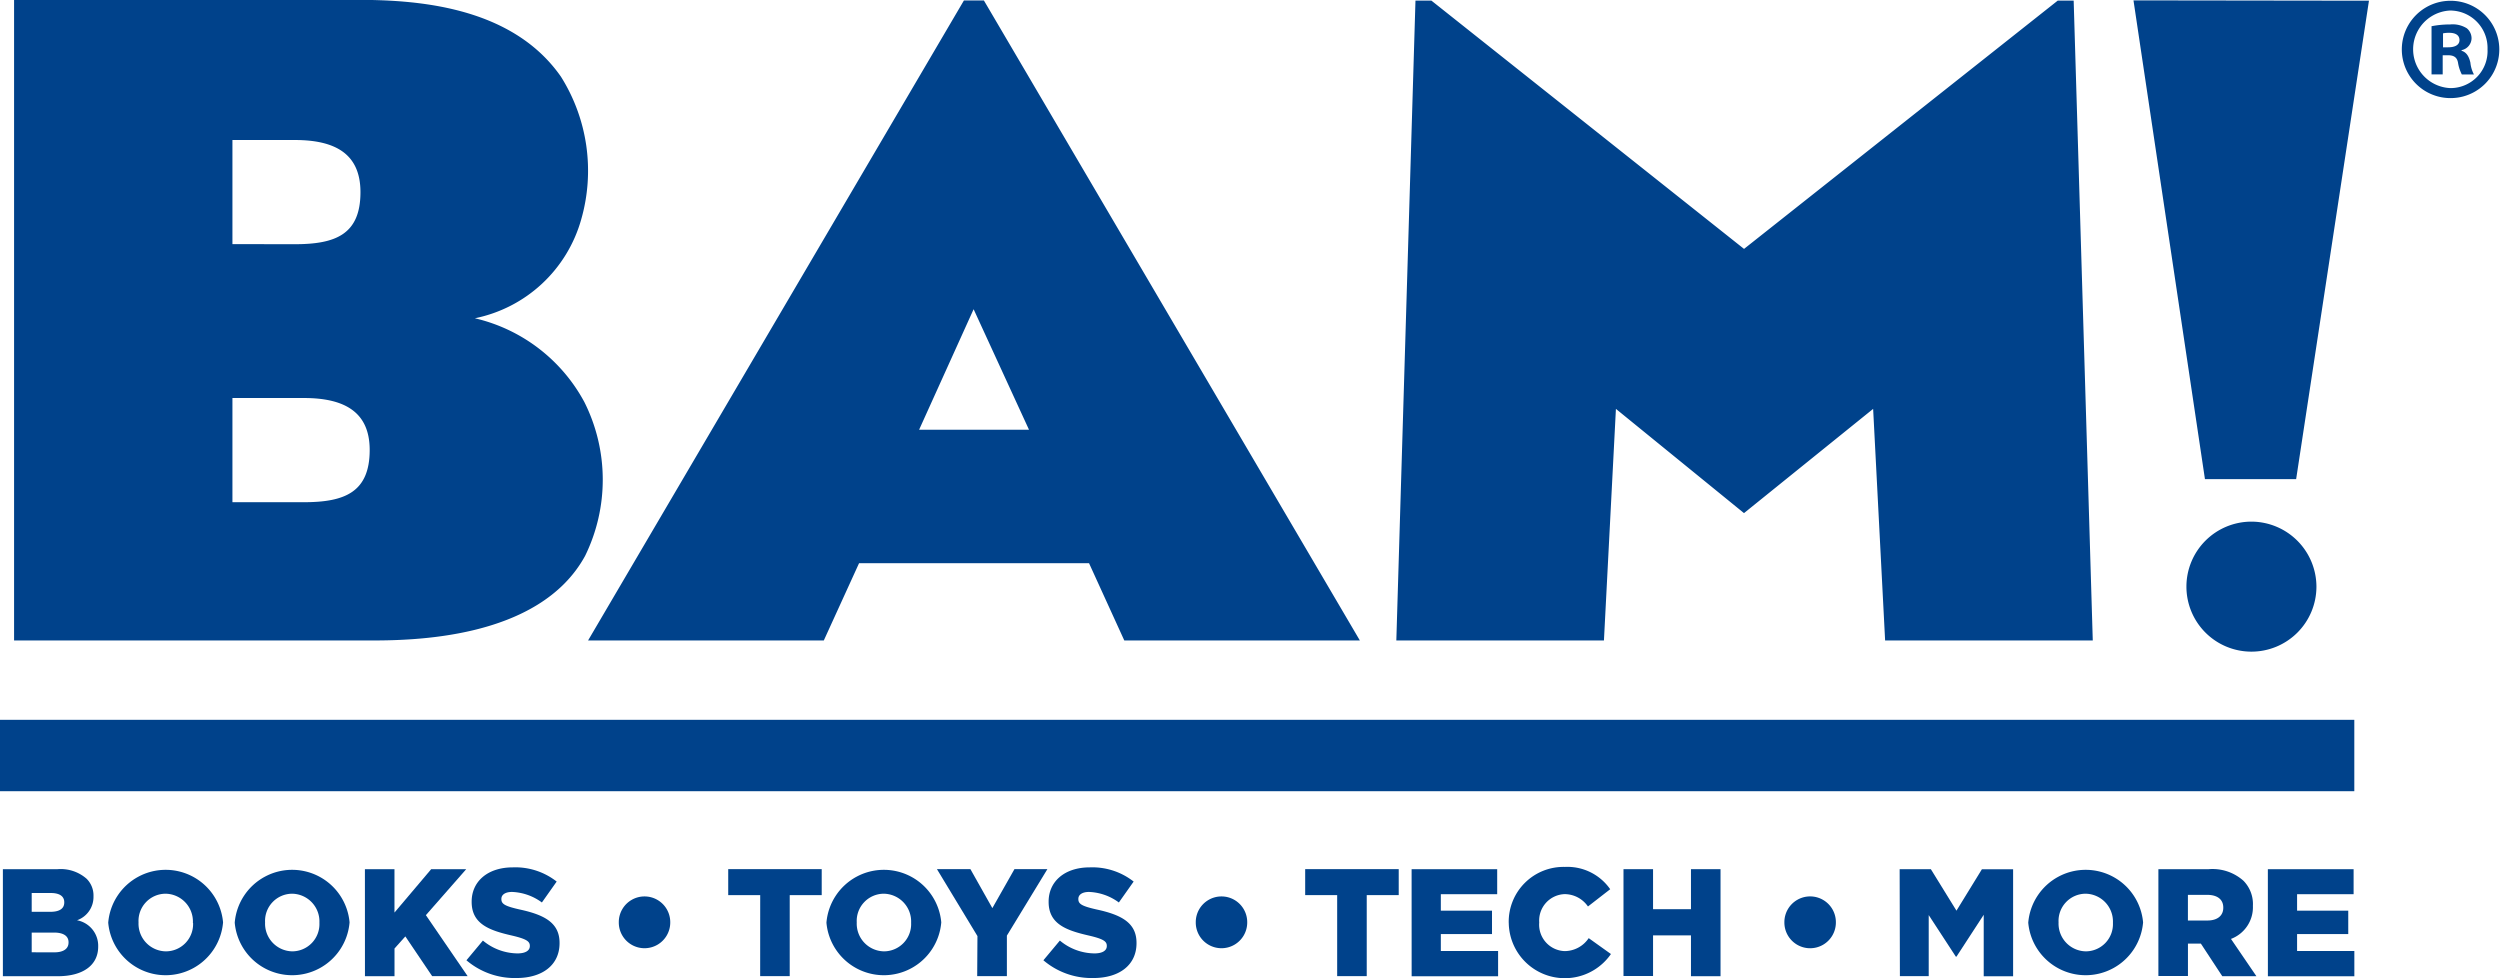 <svg id="BAM_Button" data-name="BAM Button" xmlns="http://www.w3.org/2000/svg" width="60.727" height="23.763" viewBox="0 0 60.727 23.763">
  <g id="Vector_Smart_Object" data-name="Vector Smart Object" transform="translate(0 0)">
    <g id="Group_2" data-name="Group 2">
      <g id="Group_1" data-name="Group 1" transform="translate(0.074 21.061)">
        <path id="Path_13" data-name="Path 13" d="M28.9,42.192h1.328a.953.953,0,0,1,.707.234.571.571,0,0,1,.166.42v.008a.6.6,0,0,1-.4.579.63.63,0,0,1,.514.635v.007c0,.445-.362.717-.98.717H28.9Zm1.151,1.036c.218,0,.34-.074.34-.227v-.007c0-.141-.111-.223-.325-.223H29.6v.457Zm.1.984c.218,0,.344-.085.344-.238v-.008c0-.141-.111-.234-.351-.234H29.6v.479Z" transform="translate(-28.904 -42.14)" fill="#00428b"/>
        <path id="Path_14" data-name="Path 14" d="M30.839,43.511V43.5a1.4,1.4,0,0,1,2.789-.008V43.5a1.4,1.4,0,0,1-2.789.007Zm2.057,0V43.5a.675.675,0,0,0-.666-.7.661.661,0,0,0-.655.694V43.5a.673.673,0,0,0,.662.7A.662.662,0,0,0,32.9,43.511Z" transform="translate(-28.284 -42.152)" fill="#00428b"/>
        <path id="Path_15" data-name="Path 15" d="M33.167,43.511V43.5a1.4,1.4,0,0,1,2.789-.008V43.5a1.4,1.4,0,0,1-2.789.007Zm2.057,0V43.5a.674.674,0,0,0-.666-.7.661.661,0,0,0-.654.694V43.5a.673.673,0,0,0,.662.7A.662.662,0,0,0,35.224,43.511Z" transform="translate(-27.539 -42.152)" fill="#00428b"/>
        <path id="Path_16" data-name="Path 16" d="M35.562,42.192h.718v1.054l.892-1.054h.851l-.98,1.117,1.014,1.481h-.862l-.651-.965-.263.294v.672h-.718Z" transform="translate(-26.772 -42.14)" fill="#00428b"/>
        <path id="Path_17" data-name="Path 17" d="M37.43,44.415l.4-.479a1.331,1.331,0,0,0,.84.312c.192,0,.3-.067.3-.178v-.007c0-.108-.085-.167-.436-.249-.551-.126-.977-.282-.977-.817v-.008c0-.482.381-.831,1-.831a1.626,1.626,0,0,1,1.065.345l-.359.508a1.3,1.3,0,0,0-.725-.256c-.174,0-.259.074-.259.167v.008c0,.119.089.171.448.252.6.13.965.323.965.809V44c0,.531-.418.846-1.047.846A1.805,1.805,0,0,1,37.43,44.415Z" transform="translate(-26.174 -42.15)" fill="#00428b"/>
        <path id="Path_18" data-name="Path 18" d="M40.233,43.326v-.008a.625.625,0,0,1,1.25,0v.008a.625.625,0,0,1-1.25,0Z" transform="translate(-25.276 -41.979)" fill="#00428b"/>
        <path id="Path_19" data-name="Path 19" d="M43.024,42.822h-.777v-.631h2.271v.631h-.777V44.79h-.718Z" transform="translate(-24.632 -42.14)" fill="#00428b"/>
        <path id="Path_20" data-name="Path 20" d="M44.054,43.511V43.5a1.4,1.4,0,0,1,2.789-.008V43.5a1.4,1.4,0,0,1-2.789.007Zm2.057,0V43.5a.675.675,0,0,0-.666-.7.661.661,0,0,0-.655.694V43.5a.673.673,0,0,0,.662.7A.662.662,0,0,0,46.111,43.511Z" transform="translate(-24.053 -42.152)" fill="#00428b"/>
        <path id="Path_21" data-name="Path 21" d="M47.071,43.817l-.984-1.626H46.9l.533.947.537-.947h.8l-.984,1.615v.984h-.721Z" transform="translate(-23.402 -42.14)" fill="#00428b"/>
        <path id="Path_22" data-name="Path 22" d="M48.046,44.415l.4-.479a1.33,1.33,0,0,0,.84.312c.192,0,.3-.067.3-.178v-.007c0-.108-.085-.167-.437-.249-.551-.126-.976-.282-.976-.817v-.008c0-.482.381-.831,1-.831a1.625,1.625,0,0,1,1.065.345l-.359.508a1.3,1.3,0,0,0-.725-.256c-.174,0-.259.074-.259.167v.008c0,.119.089.171.448.252.6.13.965.323.965.809V44c0,.531-.418.846-1.047.846A1.806,1.806,0,0,1,48.046,44.415Z" transform="translate(-22.775 -42.15)" fill="#00428b"/>
        <path id="Path_23" data-name="Path 23" d="M50.85,43.326v-.008a.625.625,0,0,1,1.25,0v.008a.625.625,0,0,1-1.25,0Z" transform="translate(-21.878 -41.979)" fill="#00428b"/>
        <path id="Path_24" data-name="Path 24" d="M53.64,42.822h-.777v-.631h2.272v.631h-.777V44.79H53.64Z" transform="translate(-21.233 -42.14)" fill="#00428b"/>
        <path id="Path_25" data-name="Path 25" d="M54.821,42.192H56.9V42.8H55.531V43.2h1.243v.568H55.531v.412h1.391v.613h-2.1Z" transform="translate(-20.606 -42.14)" fill="#00428b"/>
        <path id="Path_26" data-name="Path 26" d="M56.608,43.511V43.5a1.332,1.332,0,0,1,1.365-1.351,1.267,1.267,0,0,1,1.1.542l-.54.419a.693.693,0,0,0-.566-.3.642.642,0,0,0-.618.687V43.5a.642.642,0,0,0,.618.694.706.706,0,0,0,.584-.315l.54.386a1.362,1.362,0,0,1-2.482-.757Z" transform="translate(-20.034 -42.152)" fill="#00428b"/>
        <path id="Path_27" data-name="Path 27" d="M58.72,42.192h.718v.972h.921v-.972h.718v2.6h-.718V43.8h-.921v.987H58.72Z" transform="translate(-19.358 -42.14)" fill="#00428b"/>
        <path id="Path_28" data-name="Path 28" d="M61.68,43.326v-.008a.625.625,0,0,1,1.251,0v.008a.625.625,0,0,1-1.251,0Z" transform="translate(-18.41 -41.979)" fill="#00428b"/>
        <path id="Path_29" data-name="Path 29" d="M63.8,42.192h.758L65.18,43.2l.618-1.006h.758v2.6h-.714V43.3l-.662,1.017h-.015l-.659-1.01V44.79h-.7Z" transform="translate(-17.73 -42.14)" fill="#00428b"/>
        <path id="Path_30" data-name="Path 30" d="M66.167,43.511V43.5a1.4,1.4,0,0,1,2.789-.008V43.5a1.4,1.4,0,0,1-2.789.007Zm2.057,0V43.5a.675.675,0,0,0-.666-.7.661.661,0,0,0-.655.694V43.5a.674.674,0,0,0,.662.7A.662.662,0,0,0,68.224,43.511Z" transform="translate(-16.973 -42.152)" fill="#00428b"/>
        <path id="Path_31" data-name="Path 31" d="M68.562,42.192h1.224a1.128,1.128,0,0,1,.843.282.807.807,0,0,1,.229.605v.007a.822.822,0,0,1-.533.8l.618.906h-.829L69.594,44H69.28v.787h-.718Zm1.191,1.247c.244,0,.385-.119.385-.308v-.007c0-.2-.148-.308-.389-.308h-.47v.624Z" transform="translate(-16.207 -42.14)" fill="#00428b"/>
        <path id="Path_32" data-name="Path 32" d="M70.576,42.192h2.083V42.8H71.286V43.2h1.243v.568H71.286v.412h1.391v.613h-2.1Z" transform="translate(-15.562 -42.14)" fill="#00428b"/>
      </g>
      <rect id="Rectangle_1" data-name="Rectangle 1" width="57.188" height="1.734" transform="translate(0 17.485)" fill="#00428b"/>
      <path id="Path_33" data-name="Path 33" d="M85.033,40.455a1.579,1.579,0,1,1-1.578-1.585,1.583,1.583,0,0,1,1.578,1.585m-42.647-12.4c-1.22-1.744-3.6-1.86-4.985-1.86H29.107V41.757H37.7c1,0,4.155,0,5.278-2.056a4.206,4.206,0,0,0-.019-3.737A4.068,4.068,0,0,0,40.3,33.93a3.384,3.384,0,0,0,2.581-2.394,4.29,4.29,0,0,0-.492-3.477m-7.978,4.07V29.6h1.516c.986,0,1.594.339,1.594,1.267,0,1.028-.608,1.264-1.594,1.264Zm0,6.269V35.867h1.734c.984,0,1.6.336,1.6,1.262,0,1.03-.612,1.269-1.6,1.269Zm14.365,3.358.856-1.876h5.587l.856,1.876h5.722L52.665,26.211h-.486L43.05,41.756Zm3.639-8.046,1.345,2.927H51.091ZM84.54,37.838l1.769-11.622-5.72-.008,1.736,11.63Zm3.749-11.62a1.182,1.182,0,1,0,0,2.364,1.182,1.182,0,1,0,.008-2.364Zm0,.237a.909.909,0,0,1,.9.941.9.9,0,0,1-.9.943.943.943,0,0,1-.014-1.884ZM88.1,27.541h.129c.151,0,.223.058.244.187a.953.953,0,0,0,.092.28h.294a.776.776,0,0,1-.086-.287c-.036-.159-.1-.254-.215-.289v-.015a.3.3,0,0,0,.243-.28.316.316,0,0,0-.114-.25.651.651,0,0,0-.407-.094,2.289,2.289,0,0,0-.451.043v1.171H88.1Zm.008-.532a.7.7,0,0,1,.15-.013c.172,0,.25.071.25.177,0,.124-.121.175-.273.175h-.127ZM74.265,36.131l.291,5.626H79.6l-.464-15.543h-.387l-7.62,6.031-7.594-6.031h-.387l-.465,15.543h5.043l.291-5.626,3.111,2.532Z" transform="translate(-28.765 -26.199)" fill="#00428b"/>
    </g>
  </g>
</svg>
